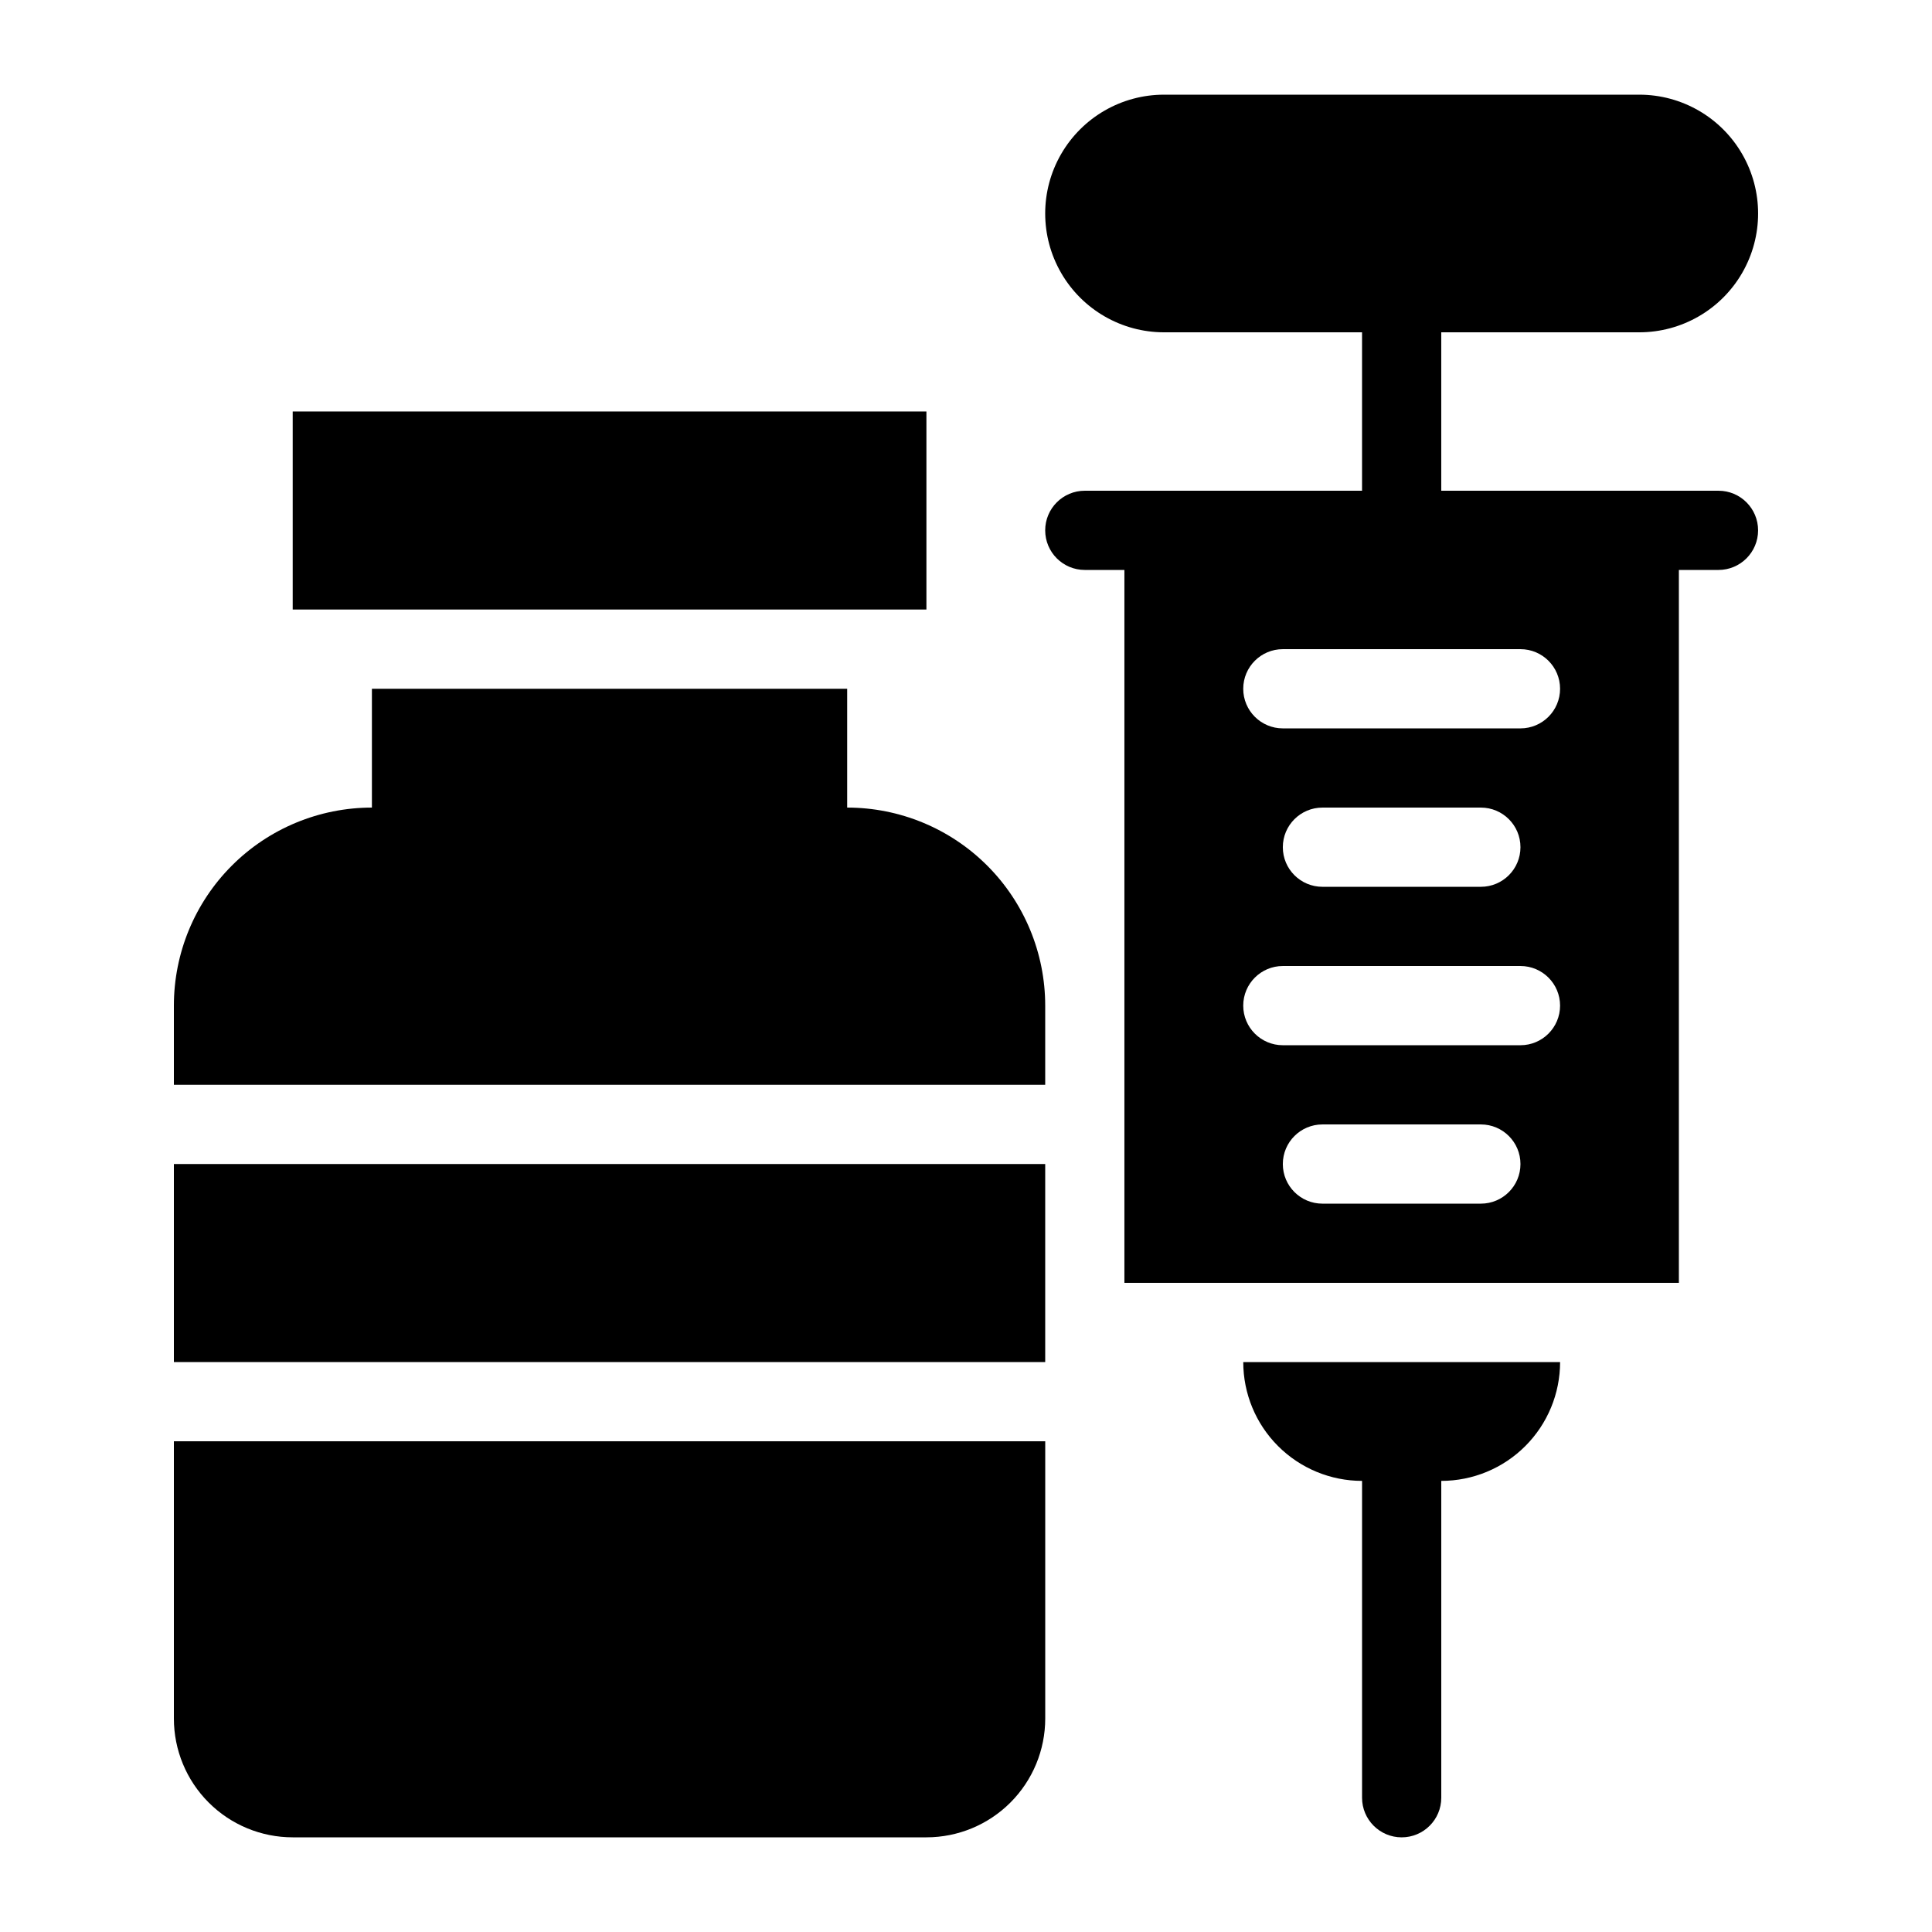 <?xml version="1.0" encoding="UTF-8"?>
<!-- Uploaded to: ICON Repo, www.iconrepo.com, Generator: ICON Repo Mixer Tools -->
<svg fill="#000000" width="800px" height="800px" version="1.1" viewBox="144 144 512 512" xmlns="http://www.w3.org/2000/svg">
 <g>
  <path d="m190.08 452.48h230.91v52.48h-230.91z"/>
  <path d="m221.57 253.05h167.94v52.48h-167.94z"/>
  <path d="m420.99 431.49v-20.992c0-13.922-5.531-27.27-15.371-37.109-9.844-9.844-23.191-15.371-37.109-15.371v-31.488h-125.95v31.488c-13.918 0-27.27 5.527-37.109 15.371-9.844 9.84-15.371 23.188-15.371 37.109v20.992z"/>
  <path d="m190.08 525.95v73.473c0 8.352 3.316 16.363 9.223 22.266 5.906 5.906 13.914 9.223 22.266 9.223h167.94c8.352 0 16.359-3.316 22.266-9.223 5.902-5.902 9.223-13.914 9.223-22.266v-73.473z"/>
  <path d="m504.96 536.45v83.969c0 5.797 4.699 10.496 10.496 10.496s10.496-4.699 10.496-10.496v-83.969c8.352 0 16.363-3.316 22.266-9.223 5.906-5.902 9.223-13.914 9.223-22.266h-83.965c0 8.352 3.316 16.363 9.223 22.266 5.902 5.906 13.914 9.223 22.262 9.223z"/>
  <path d="m599.42 274.05h-73.473v-41.984h52.48c11.25 0 21.645-6.004 27.27-15.746 5.625-9.742 5.625-21.742 0-31.488-5.625-9.742-16.02-15.742-27.27-15.742h-125.95c-11.25 0-21.645 6-27.27 15.742-5.625 9.746-5.625 21.746 0 31.488 5.625 9.742 16.02 15.746 27.27 15.746h52.48v41.984h-73.473c-5.797 0-10.496 4.699-10.496 10.496s4.699 10.496 10.496 10.496h10.496v188.93h146.94v-188.93h10.496c5.797 0 10.496-4.699 10.496-10.496s-4.699-10.496-10.496-10.496zm-62.977 188.93h-41.984c-5.797 0-10.496-4.699-10.496-10.496s4.699-10.496 10.496-10.496h41.984c5.797 0 10.496 4.699 10.496 10.496s-4.699 10.496-10.496 10.496zm10.496-41.984h-62.977c-5.793 0-10.492-4.699-10.492-10.496s4.699-10.496 10.492-10.496h62.977c5.797 0 10.496 4.699 10.496 10.496s-4.699 10.496-10.496 10.496zm-62.977-52.48c0-5.797 4.699-10.496 10.496-10.496h41.984c5.797 0 10.496 4.699 10.496 10.496s-4.699 10.496-10.496 10.496h-41.984c-5.797 0-10.496-4.699-10.496-10.496zm62.977-31.488h-62.977c-5.793 0-10.492-4.699-10.492-10.496s4.699-10.496 10.492-10.496h62.977c5.797 0 10.496 4.699 10.496 10.496s-4.699 10.496-10.496 10.496z"/>
 </g>
</svg>
